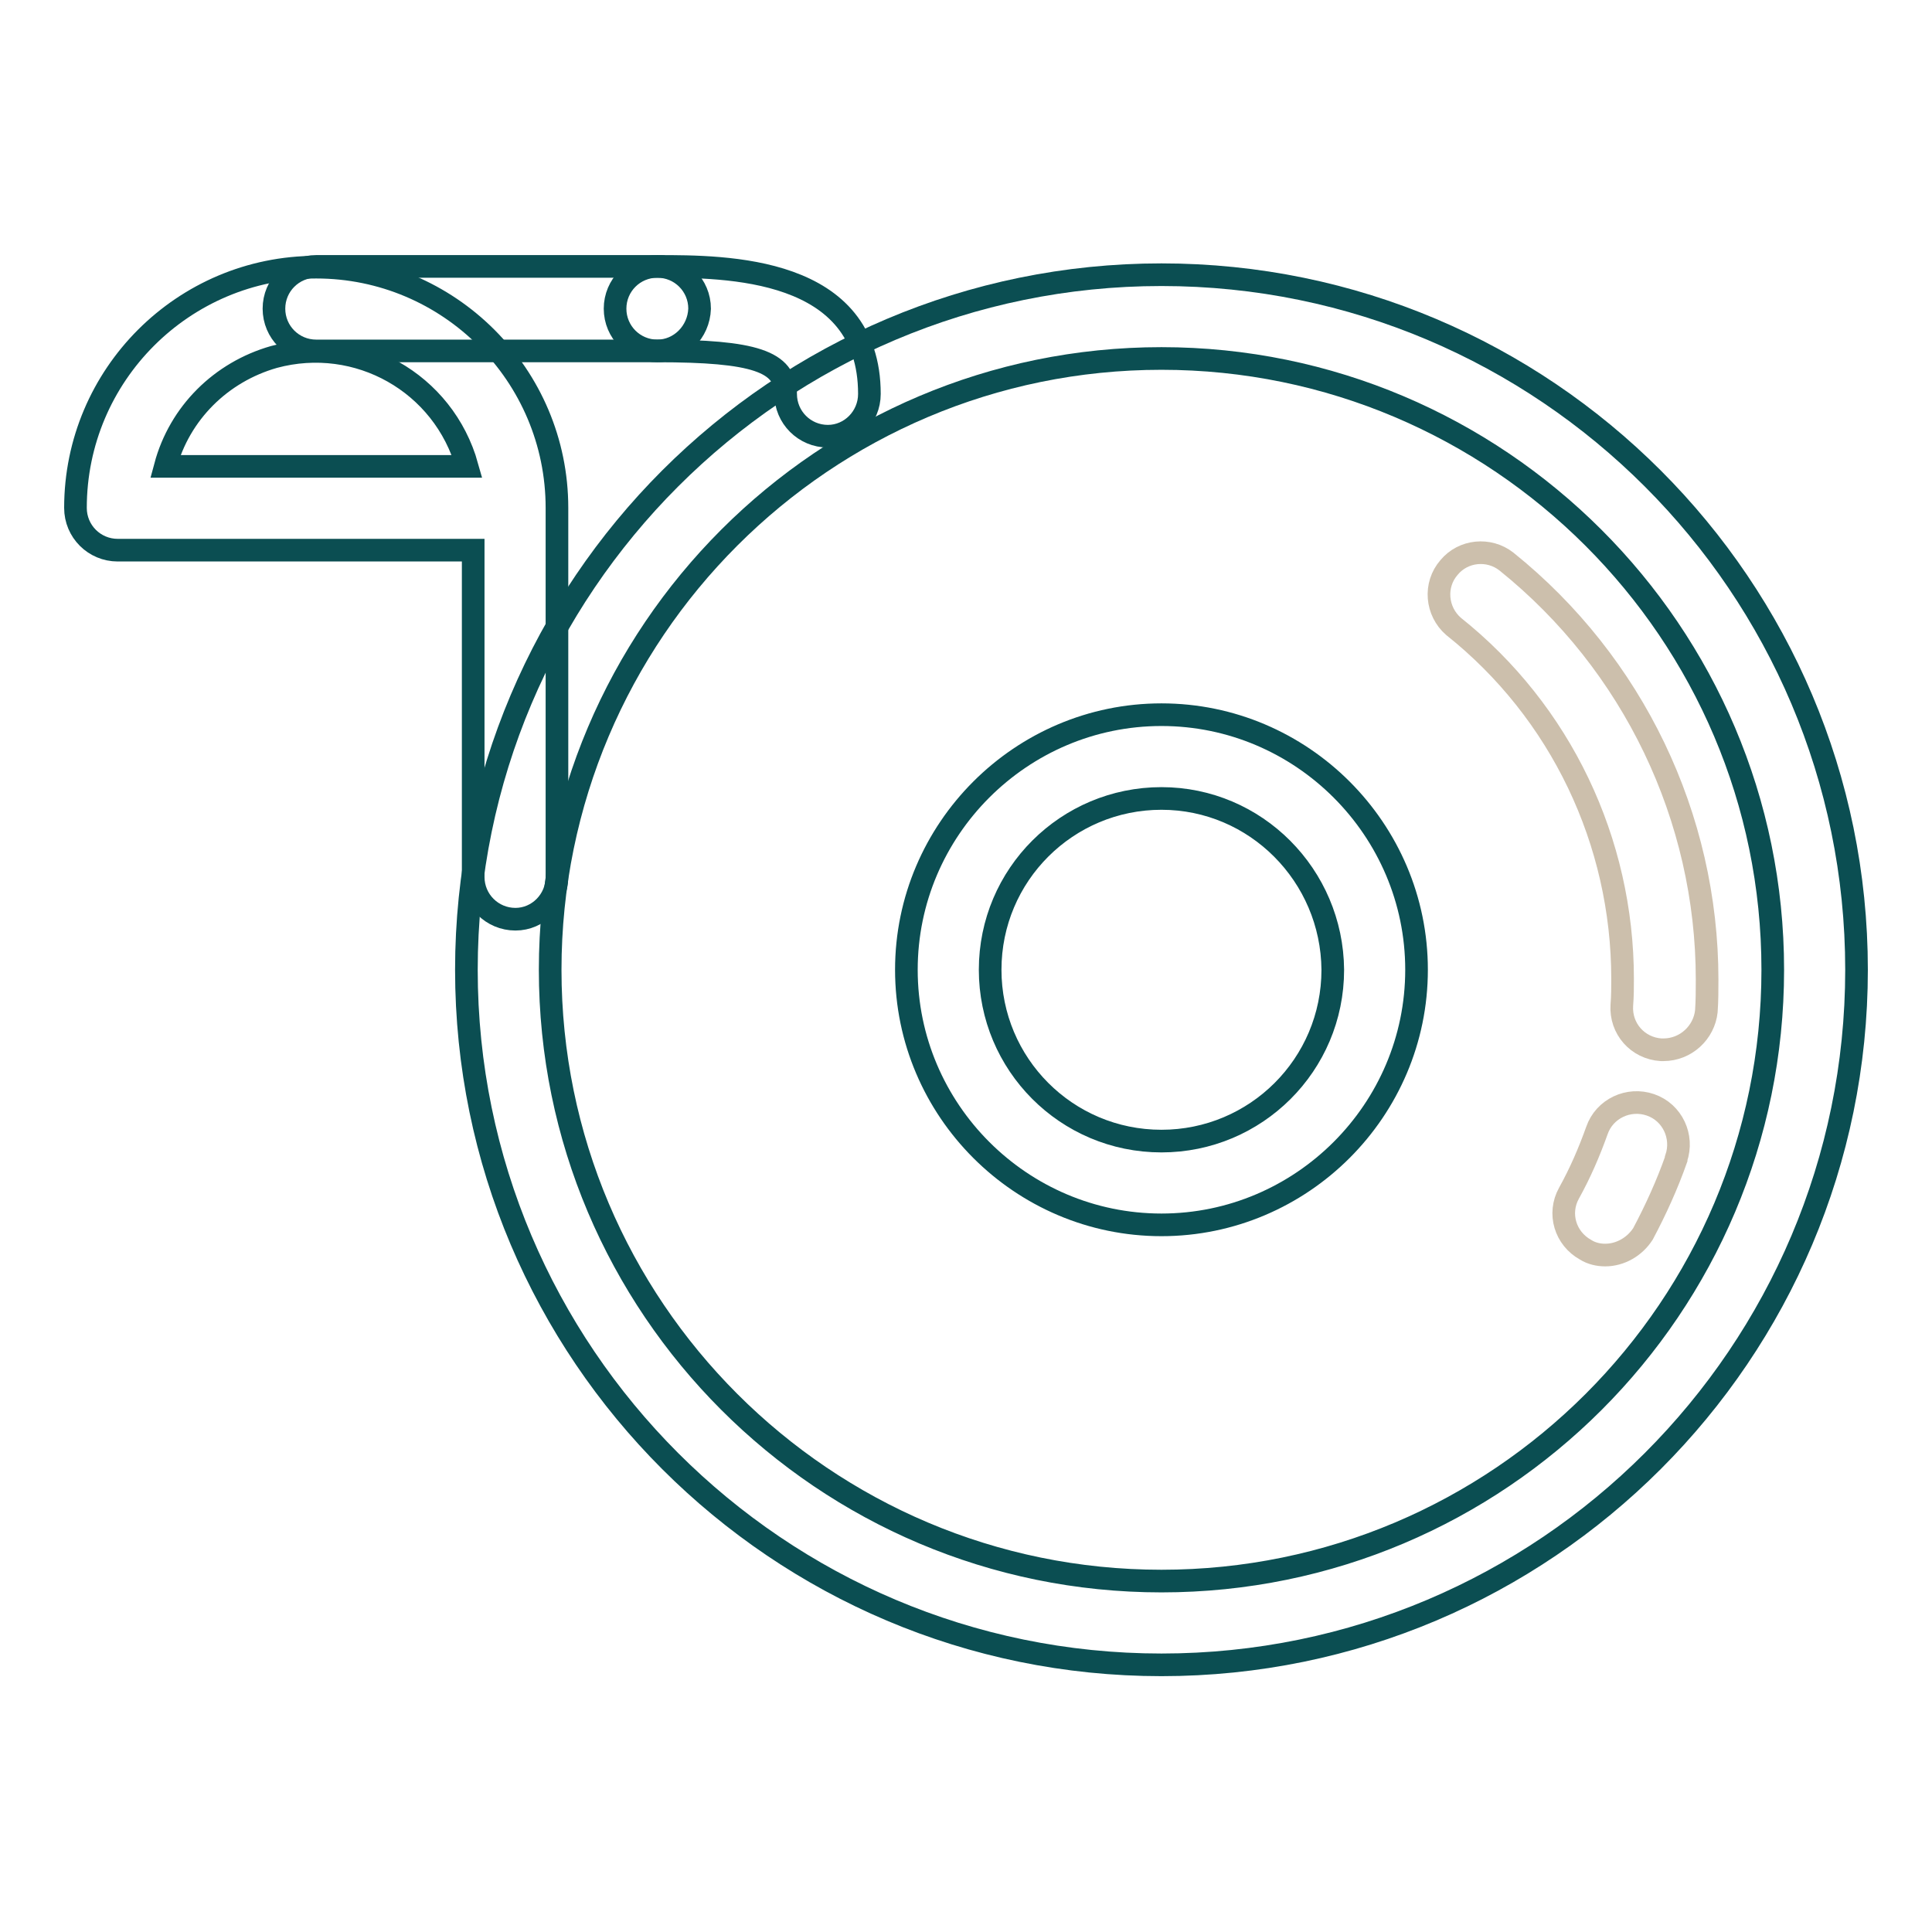 <?xml version="1.0" encoding="utf-8"?>
<!-- Svg Vector Icons : http://www.onlinewebfonts.com/icon -->
<!DOCTYPE svg PUBLIC "-//W3C//DTD SVG 1.1//EN" "http://www.w3.org/Graphics/SVG/1.1/DTD/svg11.dtd">
<svg version="1.1" xmlns="http://www.w3.org/2000/svg" xmlns:xlink="http://www.w3.org/1999/xlink" x="0px" y="0px" viewBox="0 0 256 256" enable-background="new 0 0 256 256" xml:space="preserve">
<g> <path stroke-width="3" fill-opacity="0" stroke="#0b4e52"  d="M153.9,220.6c-50.8,0-92.1-41.3-92.1-92.1c0-50.8,41.3-92.1,92.1-92.1c50.8,0,92.1,41.3,92.1,92.1 C246,179.3,204.7,220.6,153.9,220.6L153.9,220.6z M153.9,47.5c-44.7,0-81,36.3-81,81c0,44.7,36.3,81,81,81c44.7,0,81-36.3,81-81 S198.5,47.5,153.9,47.5L153.9,47.5z"/> <path stroke-width="3" fill-opacity="0" stroke="#ccbfac"  d="M220.4,139.1h-0.3c-3.1-0.2-5.4-2.8-5.2-5.9c0.1-1.2,0.1-2.4,0.1-3.5c0-18.2-8.2-35.4-22.4-46.7 c-2.3-2-2.6-5.5-0.6-7.8c1.9-2.3,5.3-2.6,7.6-0.8c16.8,13.5,26.6,33.9,26.6,55.4c0,1.4,0,2.8-0.1,4.2 C225.8,136.8,223.4,139.1,220.4,139.1z M212.7,166.3c-0.9,0-1.8-0.2-2.6-0.7c-2.7-1.5-3.7-4.8-2.2-7.5c1.5-2.7,2.7-5.5,3.7-8.3 c1-2.9,4.2-4.4,7.1-3.4c2.9,1,4.4,4.2,3.4,7.1c0,0,0,0,0,0.1c-1.2,3.4-2.7,6.7-4.4,9.9C216.6,165.2,214.7,166.3,212.7,166.3z"/> <path stroke-width="3" fill-opacity="0" stroke="#0b4e52"  d="M153.9,162.3c-18.6,0-33.8-15.2-33.8-33.8s15.2-33.8,33.8-33.8c18.6,0,33.8,15.2,33.8,33.8 C187.7,147.1,172.5,162.3,153.9,162.3z M153.9,105.8c-12.5,0-22.7,10.1-22.7,22.7c0,12.5,10.1,22.7,22.7,22.7 c12.5,0,22.7-10.1,22.7-22.7c0,0,0,0,0,0C176.5,116,166.4,105.8,153.9,105.8L153.9,105.8z M87.1,46.5H41.9c-3.1,0-5.6-2.5-5.6-5.6 c0-3.1,2.5-5.6,5.6-5.6h45.2c3.1,0,5.6,2.5,5.6,5.6C92.6,44,90.1,46.5,87.1,46.5z"/> <path stroke-width="3" fill-opacity="0" stroke="#0b4e52"  d="M68.3,121.8c-3.1,0-5.6-2.5-5.6-5.6c0,0,0,0,0,0V72.9H15.6c-3.1,0-5.6-2.5-5.6-5.6 c0-17.6,14.3-31.9,31.9-31.9c17.6,0,31.9,14.3,31.9,31.9v48.9C73.8,119.3,71.3,121.8,68.3,121.8C68.3,121.8,68.3,121.8,68.3,121.8z  M21.9,61.8h40c-3.1-11.1-14.5-17.5-25.6-14.5C29.3,49.3,23.8,54.7,21.9,61.8z M109.7,57.8c-3.1,0-5.6-2.5-5.6-5.6l0,0 c0-4.3-4.1-5.7-17-5.7c-3.1,0-5.6-2.5-5.6-5.6c0-3.1,2.5-5.6,5.6-5.6c9.1,0,28.1,0,28.1,16.9C115.2,55.3,112.7,57.8,109.7,57.8 C109.7,57.8,109.7,57.8,109.7,57.8z"/></g>
</svg>